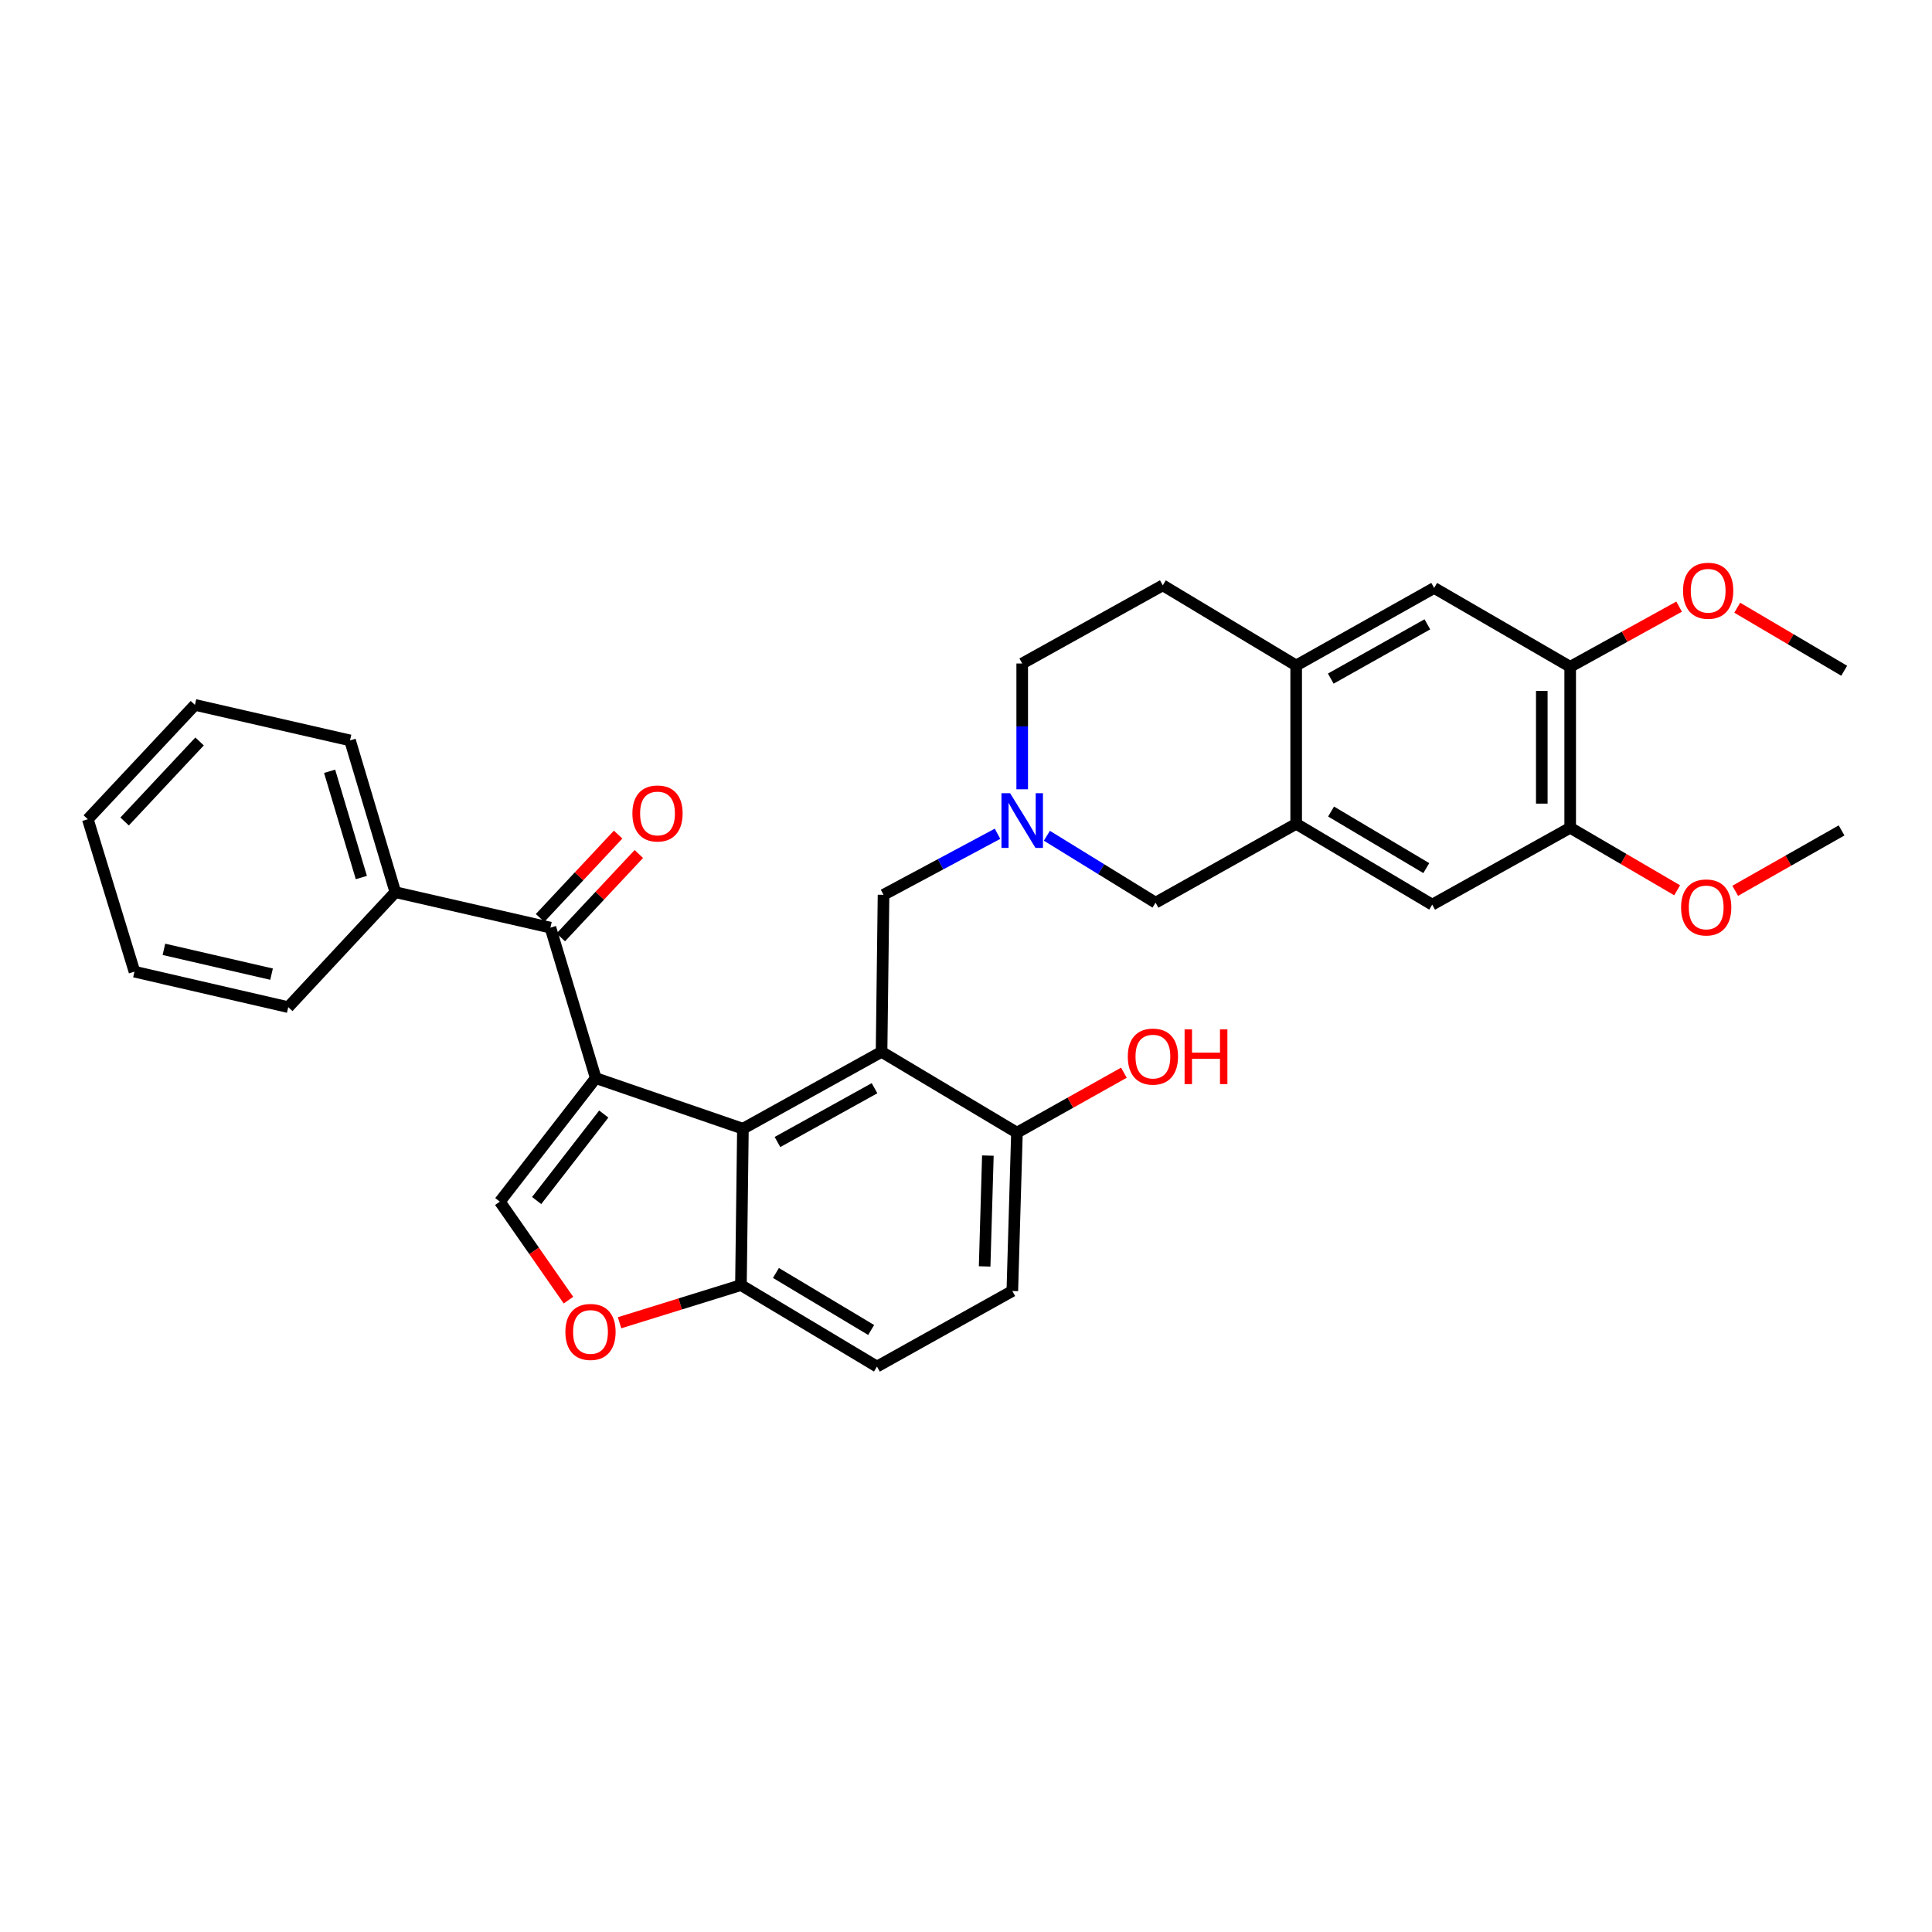 <?xml version='1.0' encoding='iso-8859-1'?>
<svg version='1.1' baseProfile='full'
              xmlns='http://www.w3.org/2000/svg'
                      xmlns:rdkit='http://www.rdkit.org/xml'
                      xmlns:xlink='http://www.w3.org/1999/xlink'
                  xml:space='preserve'
width='1000px' height='1000px' viewBox='0 0 1000 1000'>
<!-- END OF HEADER -->
<rect style='opacity:1.0;fill:#FFFFFF;stroke:none' width='1000' height='1000' x='0' y='0'> </rect>
<path class='bond-0' d='M 308.352,558.027 L 384.531,584.223' style='fill:none;fill-rule:evenodd;stroke:#000000;stroke-width:6px;stroke-linecap:butt;stroke-linejoin:miter;stroke-opacity:1' />
<path class='bond-2' d='M 308.352,558.027 L 258.711,621.978' style='fill:none;fill-rule:evenodd;stroke:#000000;stroke-width:6px;stroke-linecap:butt;stroke-linejoin:miter;stroke-opacity:1' />
<path class='bond-2' d='M 312.513,576.63 L 277.764,621.395' style='fill:none;fill-rule:evenodd;stroke:#000000;stroke-width:6px;stroke-linecap:butt;stroke-linejoin:miter;stroke-opacity:1' />
<path class='bond-3' d='M 308.352,558.027 L 284.899,480.15' style='fill:none;fill-rule:evenodd;stroke:#000000;stroke-width:6px;stroke-linecap:butt;stroke-linejoin:miter;stroke-opacity:1' />
<path class='bond-1' d='M 384.531,584.223 L 456.294,544.435' style='fill:none;fill-rule:evenodd;stroke:#000000;stroke-width:6px;stroke-linecap:butt;stroke-linejoin:miter;stroke-opacity:1' />
<path class='bond-1' d='M 402.42,591.106 L 452.654,563.254' style='fill:none;fill-rule:evenodd;stroke:#000000;stroke-width:6px;stroke-linecap:butt;stroke-linejoin:miter;stroke-opacity:1' />
<path class='bond-9' d='M 384.531,584.223 L 383.511,665.162' style='fill:none;fill-rule:evenodd;stroke:#000000;stroke-width:6px;stroke-linecap:butt;stroke-linejoin:miter;stroke-opacity:1' />
<path class='bond-7' d='M 456.294,544.435 L 457.314,463.146' style='fill:none;fill-rule:evenodd;stroke:#000000;stroke-width:6px;stroke-linecap:butt;stroke-linejoin:miter;stroke-opacity:1' />
<path class='bond-13' d='M 456.294,544.435 L 526.367,586.264' style='fill:none;fill-rule:evenodd;stroke:#000000;stroke-width:6px;stroke-linecap:butt;stroke-linejoin:miter;stroke-opacity:1' />
<path class='bond-5' d='M 258.711,621.978 L 276.472,647.465' style='fill:none;fill-rule:evenodd;stroke:#000000;stroke-width:6px;stroke-linecap:butt;stroke-linejoin:miter;stroke-opacity:1' />
<path class='bond-5' d='M 276.472,647.465 L 294.233,672.953' style='fill:none;fill-rule:evenodd;stroke:#FF0000;stroke-width:6px;stroke-linecap:butt;stroke-linejoin:miter;stroke-opacity:1' />
<path class='bond-16' d='M 290.261,485.172 L 310.462,463.603' style='fill:none;fill-rule:evenodd;stroke:#000000;stroke-width:6px;stroke-linecap:butt;stroke-linejoin:miter;stroke-opacity:1' />
<path class='bond-16' d='M 310.462,463.603 L 330.662,442.034' style='fill:none;fill-rule:evenodd;stroke:#FF0000;stroke-width:6px;stroke-linecap:butt;stroke-linejoin:miter;stroke-opacity:1' />
<path class='bond-16' d='M 279.536,475.128 L 299.737,453.559' style='fill:none;fill-rule:evenodd;stroke:#000000;stroke-width:6px;stroke-linecap:butt;stroke-linejoin:miter;stroke-opacity:1' />
<path class='bond-16' d='M 299.737,453.559 L 319.938,431.99' style='fill:none;fill-rule:evenodd;stroke:#FF0000;stroke-width:6px;stroke-linecap:butt;stroke-linejoin:miter;stroke-opacity:1' />
<path class='bond-17' d='M 284.899,480.15 L 204.63,461.791' style='fill:none;fill-rule:evenodd;stroke:#000000;stroke-width:6px;stroke-linecap:butt;stroke-linejoin:miter;stroke-opacity:1' />
<path class='bond-4' d='M 516.318,431.56 L 486.816,447.353' style='fill:none;fill-rule:evenodd;stroke:#0000FF;stroke-width:6px;stroke-linecap:butt;stroke-linejoin:miter;stroke-opacity:1' />
<path class='bond-4' d='M 486.816,447.353 L 457.314,463.146' style='fill:none;fill-rule:evenodd;stroke:#000000;stroke-width:6px;stroke-linecap:butt;stroke-linejoin:miter;stroke-opacity:1' />
<path class='bond-15' d='M 541.86,432.582 L 569.987,449.901' style='fill:none;fill-rule:evenodd;stroke:#0000FF;stroke-width:6px;stroke-linecap:butt;stroke-linejoin:miter;stroke-opacity:1' />
<path class='bond-15' d='M 569.987,449.901 L 598.114,467.219' style='fill:none;fill-rule:evenodd;stroke:#000000;stroke-width:6px;stroke-linecap:butt;stroke-linejoin:miter;stroke-opacity:1' />
<path class='bond-21' d='M 529.094,408.529 L 529.094,375.981' style='fill:none;fill-rule:evenodd;stroke:#0000FF;stroke-width:6px;stroke-linecap:butt;stroke-linejoin:miter;stroke-opacity:1' />
<path class='bond-21' d='M 529.094,375.981 L 529.094,343.432' style='fill:none;fill-rule:evenodd;stroke:#000000;stroke-width:6px;stroke-linecap:butt;stroke-linejoin:miter;stroke-opacity:1' />
<path class='bond-32' d='M 320.68,684.658 L 352.095,674.91' style='fill:none;fill-rule:evenodd;stroke:#FF0000;stroke-width:6px;stroke-linecap:butt;stroke-linejoin:miter;stroke-opacity:1' />
<path class='bond-32' d='M 352.095,674.91 L 383.511,665.162' style='fill:none;fill-rule:evenodd;stroke:#000000;stroke-width:6px;stroke-linecap:butt;stroke-linejoin:miter;stroke-opacity:1' />
<path class='bond-6' d='M 670.897,426.411 L 598.114,467.219' style='fill:none;fill-rule:evenodd;stroke:#000000;stroke-width:6px;stroke-linecap:butt;stroke-linejoin:miter;stroke-opacity:1' />
<path class='bond-10' d='M 670.897,426.411 L 741.305,468.24' style='fill:none;fill-rule:evenodd;stroke:#000000;stroke-width:6px;stroke-linecap:butt;stroke-linejoin:miter;stroke-opacity:1' />
<path class='bond-10' d='M 688.964,420.053 L 738.249,449.333' style='fill:none;fill-rule:evenodd;stroke:#000000;stroke-width:6px;stroke-linecap:butt;stroke-linejoin:miter;stroke-opacity:1' />
<path class='bond-35' d='M 670.897,426.411 L 670.897,344.452' style='fill:none;fill-rule:evenodd;stroke:#000000;stroke-width:6px;stroke-linecap:butt;stroke-linejoin:miter;stroke-opacity:1' />
<path class='bond-8' d='M 670.897,344.452 L 601.861,302.959' style='fill:none;fill-rule:evenodd;stroke:#000000;stroke-width:6px;stroke-linecap:butt;stroke-linejoin:miter;stroke-opacity:1' />
<path class='bond-14' d='M 670.897,344.452 L 742.318,304.322' style='fill:none;fill-rule:evenodd;stroke:#000000;stroke-width:6px;stroke-linecap:butt;stroke-linejoin:miter;stroke-opacity:1' />
<path class='bond-14' d='M 688.808,351.243 L 738.802,323.152' style='fill:none;fill-rule:evenodd;stroke:#000000;stroke-width:6px;stroke-linecap:butt;stroke-linejoin:miter;stroke-opacity:1' />
<path class='bond-19' d='M 383.511,665.162 L 453.919,707.333' style='fill:none;fill-rule:evenodd;stroke:#000000;stroke-width:6px;stroke-linecap:butt;stroke-linejoin:miter;stroke-opacity:1' />
<path class='bond-19' d='M 401.622,658.882 L 450.908,688.402' style='fill:none;fill-rule:evenodd;stroke:#000000;stroke-width:6px;stroke-linecap:butt;stroke-linejoin:miter;stroke-opacity:1' />
<path class='bond-11' d='M 741.305,468.24 L 812.726,428.452' style='fill:none;fill-rule:evenodd;stroke:#000000;stroke-width:6px;stroke-linecap:butt;stroke-linejoin:miter;stroke-opacity:1' />
<path class='bond-22' d='M 812.726,428.452 L 840.406,444.632' style='fill:none;fill-rule:evenodd;stroke:#000000;stroke-width:6px;stroke-linecap:butt;stroke-linejoin:miter;stroke-opacity:1' />
<path class='bond-22' d='M 840.406,444.632 L 868.087,460.813' style='fill:none;fill-rule:evenodd;stroke:#FF0000;stroke-width:6px;stroke-linecap:butt;stroke-linejoin:miter;stroke-opacity:1' />
<path class='bond-36' d='M 812.726,428.452 L 812.726,345.13' style='fill:none;fill-rule:evenodd;stroke:#000000;stroke-width:6px;stroke-linecap:butt;stroke-linejoin:miter;stroke-opacity:1' />
<path class='bond-36' d='M 798.032,415.954 L 798.032,357.628' style='fill:none;fill-rule:evenodd;stroke:#000000;stroke-width:6px;stroke-linecap:butt;stroke-linejoin:miter;stroke-opacity:1' />
<path class='bond-12' d='M 812.726,345.13 L 742.318,304.322' style='fill:none;fill-rule:evenodd;stroke:#000000;stroke-width:6px;stroke-linecap:butt;stroke-linejoin:miter;stroke-opacity:1' />
<path class='bond-23' d='M 812.726,345.13 L 840.916,329.561' style='fill:none;fill-rule:evenodd;stroke:#000000;stroke-width:6px;stroke-linecap:butt;stroke-linejoin:miter;stroke-opacity:1' />
<path class='bond-23' d='M 840.916,329.561 L 869.106,313.992' style='fill:none;fill-rule:evenodd;stroke:#FF0000;stroke-width:6px;stroke-linecap:butt;stroke-linejoin:miter;stroke-opacity:1' />
<path class='bond-24' d='M 526.367,586.264 L 554.046,570.747' style='fill:none;fill-rule:evenodd;stroke:#000000;stroke-width:6px;stroke-linecap:butt;stroke-linejoin:miter;stroke-opacity:1' />
<path class='bond-24' d='M 554.046,570.747 L 581.726,555.23' style='fill:none;fill-rule:evenodd;stroke:#FF0000;stroke-width:6px;stroke-linecap:butt;stroke-linejoin:miter;stroke-opacity:1' />
<path class='bond-33' d='M 526.367,586.264 L 523.975,668.215' style='fill:none;fill-rule:evenodd;stroke:#000000;stroke-width:6px;stroke-linecap:butt;stroke-linejoin:miter;stroke-opacity:1' />
<path class='bond-33' d='M 511.321,598.128 L 509.647,655.493' style='fill:none;fill-rule:evenodd;stroke:#000000;stroke-width:6px;stroke-linecap:butt;stroke-linejoin:miter;stroke-opacity:1' />
<path class='bond-25' d='M 204.63,461.791 L 181.168,383.228' style='fill:none;fill-rule:evenodd;stroke:#000000;stroke-width:6px;stroke-linecap:butt;stroke-linejoin:miter;stroke-opacity:1' />
<path class='bond-25' d='M 187.031,454.211 L 170.608,399.217' style='fill:none;fill-rule:evenodd;stroke:#000000;stroke-width:6px;stroke-linecap:butt;stroke-linejoin:miter;stroke-opacity:1' />
<path class='bond-26' d='M 204.63,461.791 L 149.193,521.293' style='fill:none;fill-rule:evenodd;stroke:#000000;stroke-width:6px;stroke-linecap:butt;stroke-linejoin:miter;stroke-opacity:1' />
<path class='bond-18' d='M 601.861,302.959 L 529.094,343.432' style='fill:none;fill-rule:evenodd;stroke:#000000;stroke-width:6px;stroke-linecap:butt;stroke-linejoin:miter;stroke-opacity:1' />
<path class='bond-20' d='M 453.919,707.333 L 523.975,668.215' style='fill:none;fill-rule:evenodd;stroke:#000000;stroke-width:6px;stroke-linecap:butt;stroke-linejoin:miter;stroke-opacity:1' />
<path class='bond-28' d='M 898.14,461.079 L 925.665,445.451' style='fill:none;fill-rule:evenodd;stroke:#FF0000;stroke-width:6px;stroke-linecap:butt;stroke-linejoin:miter;stroke-opacity:1' />
<path class='bond-28' d='M 925.665,445.451 L 953.19,429.824' style='fill:none;fill-rule:evenodd;stroke:#000000;stroke-width:6px;stroke-linecap:butt;stroke-linejoin:miter;stroke-opacity:1' />
<path class='bond-27' d='M 899.189,314.552 L 926.867,330.865' style='fill:none;fill-rule:evenodd;stroke:#FF0000;stroke-width:6px;stroke-linecap:butt;stroke-linejoin:miter;stroke-opacity:1' />
<path class='bond-27' d='M 926.867,330.865 L 954.545,347.179' style='fill:none;fill-rule:evenodd;stroke:#000000;stroke-width:6px;stroke-linecap:butt;stroke-linejoin:miter;stroke-opacity:1' />
<path class='bond-30' d='M 181.168,383.228 L 100.899,364.852' style='fill:none;fill-rule:evenodd;stroke:#000000;stroke-width:6px;stroke-linecap:butt;stroke-linejoin:miter;stroke-opacity:1' />
<path class='bond-29' d='M 149.193,521.293 L 69.601,502.934' style='fill:none;fill-rule:evenodd;stroke:#000000;stroke-width:6px;stroke-linecap:butt;stroke-linejoin:miter;stroke-opacity:1' />
<path class='bond-29' d='M 140.557,504.221 L 84.843,491.37' style='fill:none;fill-rule:evenodd;stroke:#000000;stroke-width:6px;stroke-linecap:butt;stroke-linejoin:miter;stroke-opacity:1' />
<path class='bond-31' d='M 69.601,502.934 L 45.455,424.036' style='fill:none;fill-rule:evenodd;stroke:#000000;stroke-width:6px;stroke-linecap:butt;stroke-linejoin:miter;stroke-opacity:1' />
<path class='bond-34' d='M 100.899,364.852 L 45.455,424.036' style='fill:none;fill-rule:evenodd;stroke:#000000;stroke-width:6px;stroke-linecap:butt;stroke-linejoin:miter;stroke-opacity:1' />
<path class='bond-34' d='M 103.306,383.776 L 64.495,425.204' style='fill:none;fill-rule:evenodd;stroke:#000000;stroke-width:6px;stroke-linecap:butt;stroke-linejoin:miter;stroke-opacity:1' />
<path  class='atom-5' d='M 522.834 410.562
L 532.114 425.562
Q 533.034 427.042, 534.514 429.722
Q 535.994 432.402, 536.074 432.562
L 536.074 410.562
L 539.834 410.562
L 539.834 438.882
L 535.954 438.882
L 525.994 422.482
Q 524.834 420.562, 523.594 418.362
Q 522.394 416.162, 522.034 415.482
L 522.034 438.882
L 518.354 438.882
L 518.354 410.562
L 522.834 410.562
' fill='#0000FF'/>
<path  class='atom-6' d='M 292.641 689.405
Q 292.641 682.605, 296.001 678.805
Q 299.361 675.005, 305.641 675.005
Q 311.921 675.005, 315.281 678.805
Q 318.641 682.605, 318.641 689.405
Q 318.641 696.285, 315.241 700.205
Q 311.841 704.085, 305.641 704.085
Q 299.401 704.085, 296.001 700.205
Q 292.641 696.325, 292.641 689.405
M 305.641 700.885
Q 309.961 700.885, 312.281 698.005
Q 314.641 695.085, 314.641 689.405
Q 314.641 683.845, 312.281 681.045
Q 309.961 678.205, 305.641 678.205
Q 301.321 678.205, 298.961 681.005
Q 296.641 683.805, 296.641 689.405
Q 296.641 695.125, 298.961 698.005
Q 301.321 700.885, 305.641 700.885
' fill='#FF0000'/>
<path  class='atom-17' d='M 327.327 421.047
Q 327.327 414.247, 330.687 410.447
Q 334.047 406.647, 340.327 406.647
Q 346.607 406.647, 349.967 410.447
Q 353.327 414.247, 353.327 421.047
Q 353.327 427.927, 349.927 431.847
Q 346.527 435.727, 340.327 435.727
Q 334.087 435.727, 330.687 431.847
Q 327.327 427.967, 327.327 421.047
M 340.327 432.527
Q 344.647 432.527, 346.967 429.647
Q 349.327 426.727, 349.327 421.047
Q 349.327 415.487, 346.967 412.687
Q 344.647 409.847, 340.327 409.847
Q 336.007 409.847, 333.647 412.647
Q 331.327 415.447, 331.327 421.047
Q 331.327 426.767, 333.647 429.647
Q 336.007 432.527, 340.327 432.527
' fill='#FF0000'/>
<path  class='atom-23' d='M 870.125 469.683
Q 870.125 462.883, 873.485 459.083
Q 876.845 455.283, 883.125 455.283
Q 889.405 455.283, 892.765 459.083
Q 896.125 462.883, 896.125 469.683
Q 896.125 476.563, 892.725 480.483
Q 889.325 484.363, 883.125 484.363
Q 876.885 484.363, 873.485 480.483
Q 870.125 476.603, 870.125 469.683
M 883.125 481.163
Q 887.445 481.163, 889.765 478.283
Q 892.125 475.363, 892.125 469.683
Q 892.125 464.123, 889.765 461.323
Q 887.445 458.483, 883.125 458.483
Q 878.805 458.483, 876.445 461.283
Q 874.125 464.083, 874.125 469.683
Q 874.125 475.403, 876.445 478.283
Q 878.805 481.163, 883.125 481.163
' fill='#FF0000'/>
<path  class='atom-24' d='M 871.146 305.765
Q 871.146 298.965, 874.506 295.165
Q 877.866 291.365, 884.146 291.365
Q 890.426 291.365, 893.786 295.165
Q 897.146 298.965, 897.146 305.765
Q 897.146 312.645, 893.746 316.565
Q 890.346 320.445, 884.146 320.445
Q 877.906 320.445, 874.506 316.565
Q 871.146 312.685, 871.146 305.765
M 884.146 317.245
Q 888.466 317.245, 890.786 314.365
Q 893.146 311.445, 893.146 305.765
Q 893.146 300.205, 890.786 297.405
Q 888.466 294.565, 884.146 294.565
Q 879.826 294.565, 877.466 297.365
Q 875.146 300.165, 875.146 305.765
Q 875.146 311.485, 877.466 314.365
Q 879.826 317.245, 884.146 317.245
' fill='#FF0000'/>
<path  class='atom-25' d='M 583.743 546.891
Q 583.743 540.091, 587.103 536.291
Q 590.463 532.491, 596.743 532.491
Q 603.023 532.491, 606.383 536.291
Q 609.743 540.091, 609.743 546.891
Q 609.743 553.771, 606.343 557.691
Q 602.943 561.571, 596.743 561.571
Q 590.503 561.571, 587.103 557.691
Q 583.743 553.811, 583.743 546.891
M 596.743 558.371
Q 601.063 558.371, 603.383 555.491
Q 605.743 552.571, 605.743 546.891
Q 605.743 541.331, 603.383 538.531
Q 601.063 535.691, 596.743 535.691
Q 592.423 535.691, 590.063 538.491
Q 587.743 541.291, 587.743 546.891
Q 587.743 552.611, 590.063 555.491
Q 592.423 558.371, 596.743 558.371
' fill='#FF0000'/>
<path  class='atom-25' d='M 613.143 532.811
L 616.983 532.811
L 616.983 544.851
L 631.463 544.851
L 631.463 532.811
L 635.303 532.811
L 635.303 561.131
L 631.463 561.131
L 631.463 548.051
L 616.983 548.051
L 616.983 561.131
L 613.143 561.131
L 613.143 532.811
' fill='#FF0000'/>
</svg>
